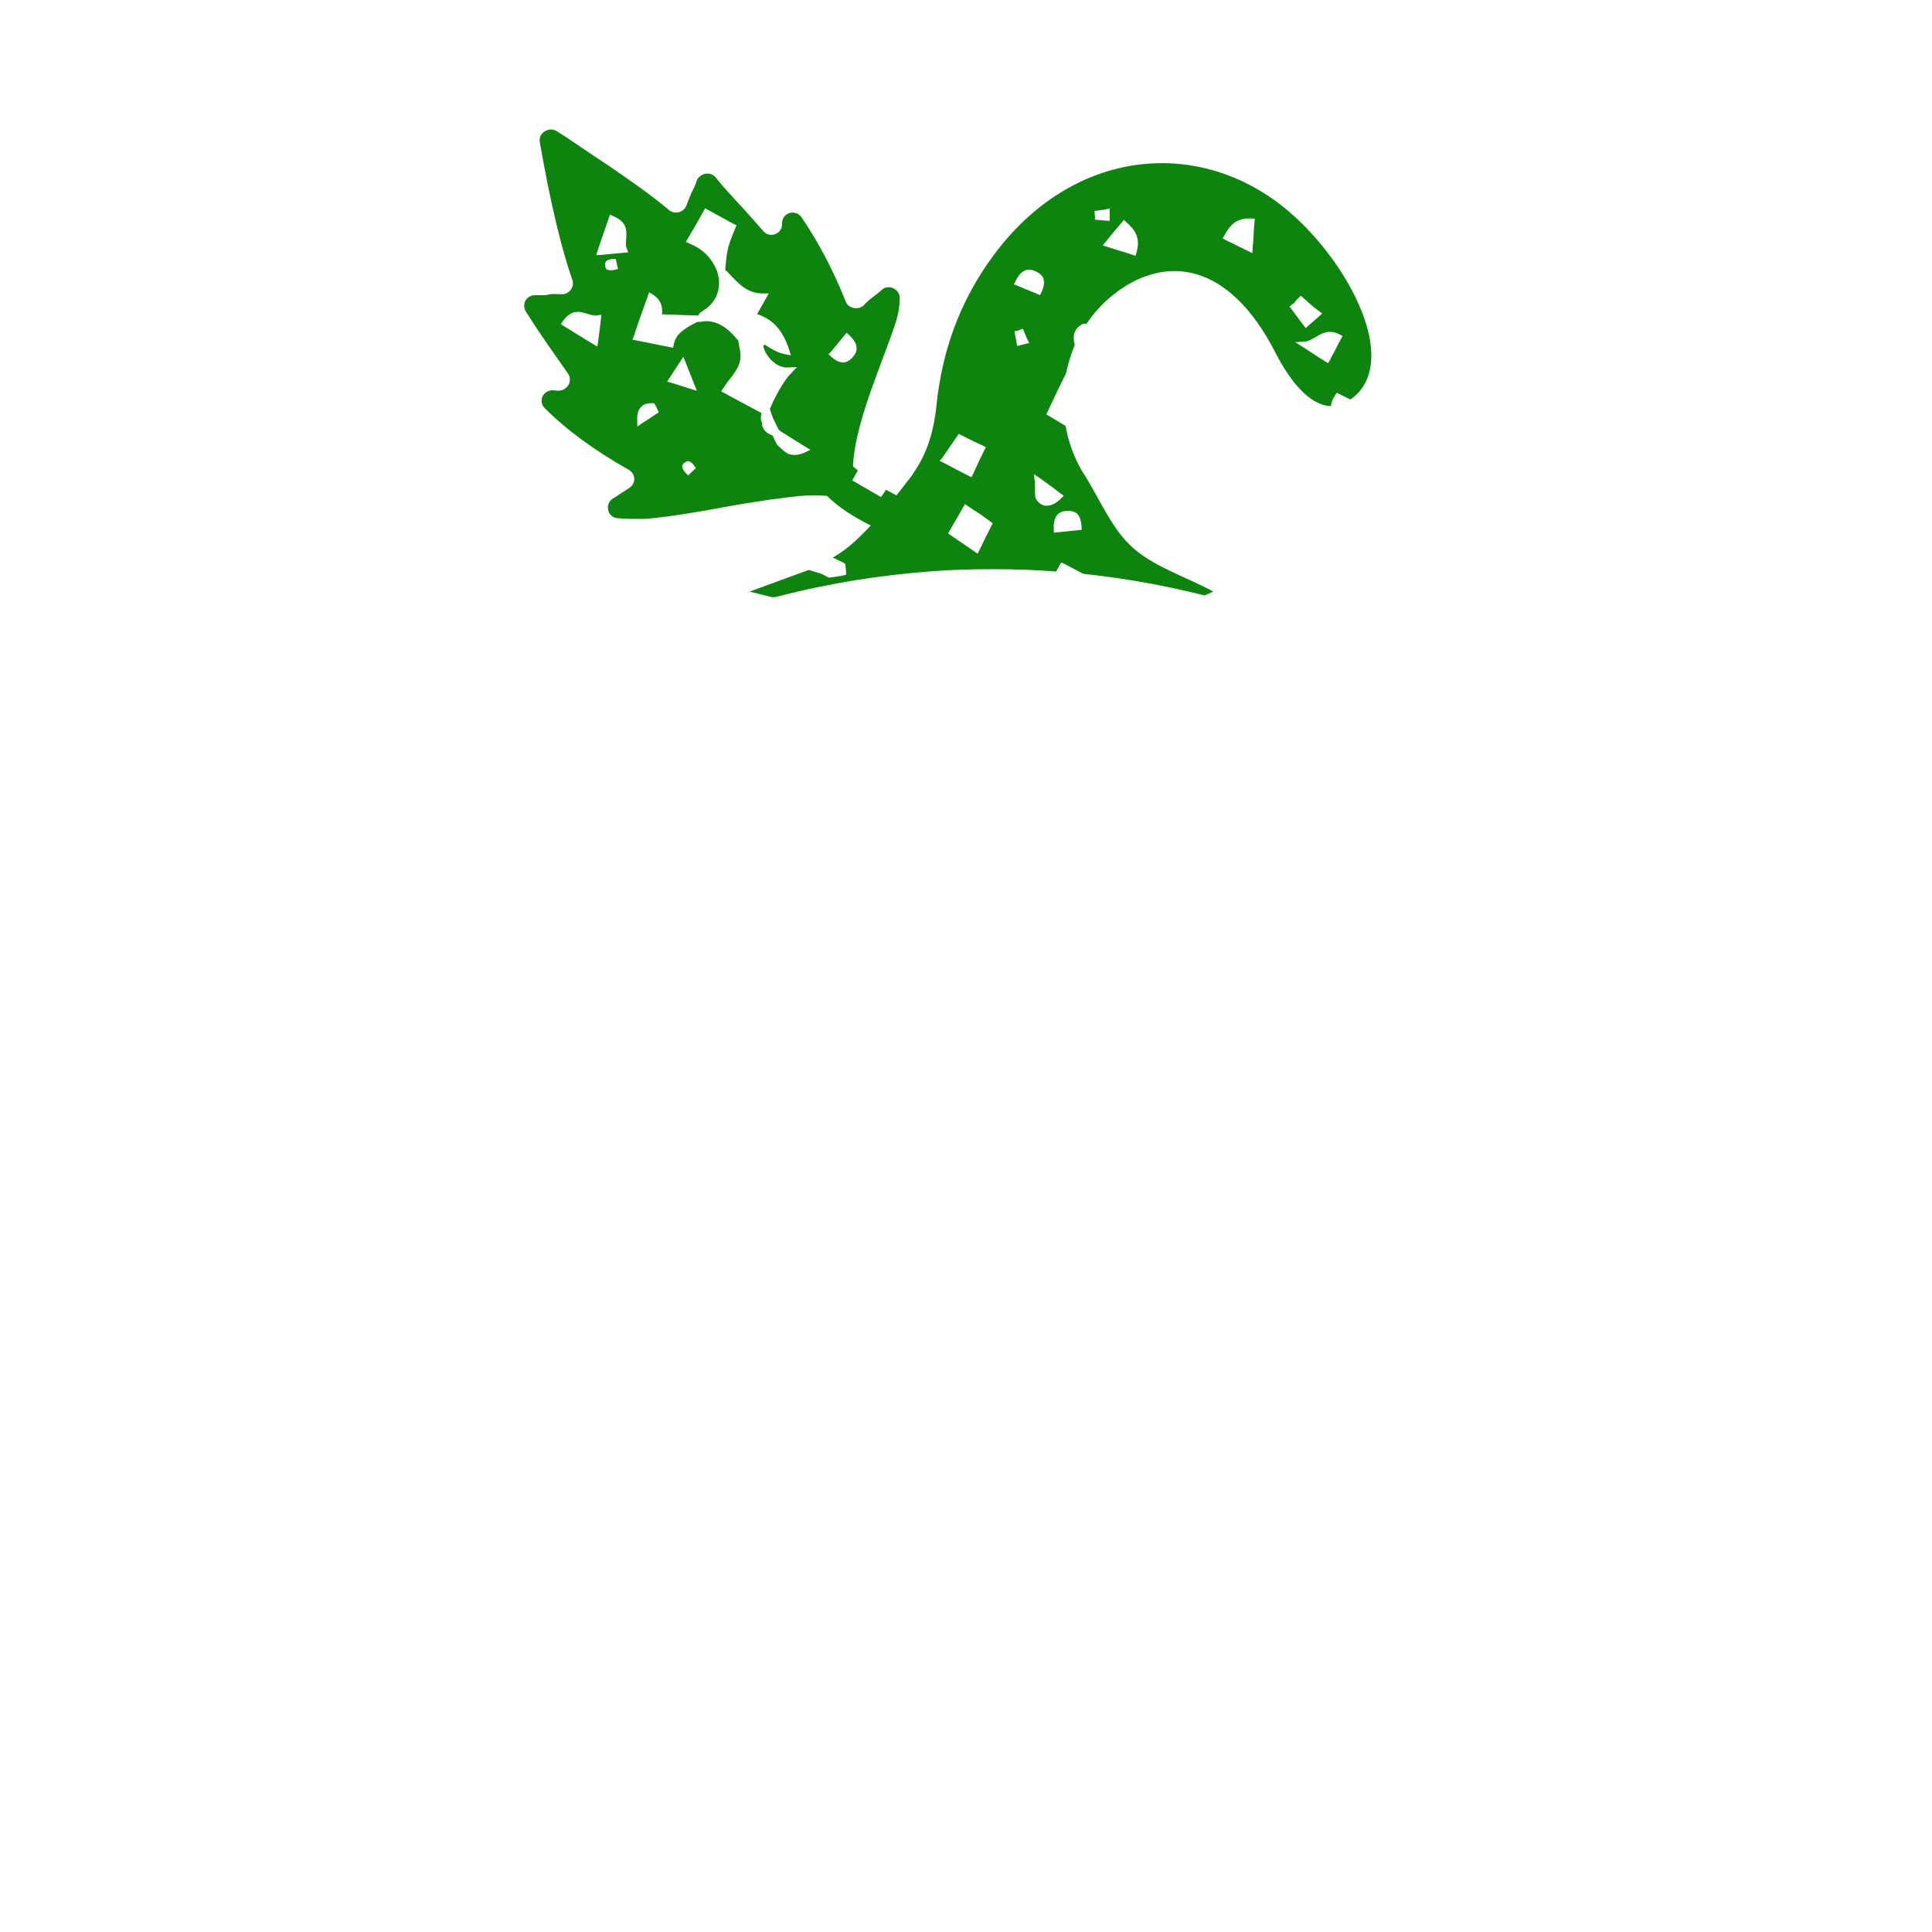 <?xml version="1.0" encoding="utf-8"?>
<!-- Generator: Adobe Illustrator 19.1.0, SVG Export Plug-In . SVG Version: 6.00 Build 0)  -->
<svg version="1.1" id="Layer_1" xmlns="http://www.w3.org/2000/svg" xmlns:xlink="http://www.w3.org/1999/xlink" x="0px" y="0px"
	 width="1000px" height="1000px" viewBox="0 0 1000 1000" style="enable-background:new 0 0 1000 1000;" xml:space="preserve">
<style type="text/css">
	.st0{fill:#0D840D;}
</style>
<path class="st0" d="M293.9,193.2c3.1,4.4-0.9,9.9-6.2,8.9h-0.4c-5.7-1-9.3,5.2-5.3,9.2c11.5,11.5,26,22,43.3,31.8
	c4,2.2,4,7.5,0,9.7c-1.3,0.9-2.6,1.8-4,2.6c-1.3,0.9-2.6,1.8-4,2.6c-4.4,2.6-3.1,9.7,2.2,10.2c4,0.4,8.4,0.4,13.7,0.4
	c7.1-0.4,20.3-2.2,39.3-5.7s32.7-5.3,41.5-6.2c5.3-0.4,10.2-0.4,14.1,0c5.7,5.7,13.4,10.7,22.6,15.3c-2.7,2.9-5.4,5.6-8.2,8.2
	c-3.5,3.2-7.3,6-11.4,8.4c1.8,0.9,3.7,1.8,5.5,2.7c0.8,0.4,0.8,0.5,1,1.3c0.2,1.6,0.3,3.2,0.4,4.8c-2.4,0.9-9,1.6-9,1.6l-3.8-2
	l-6.6-2c0,0-20.4,7.5-30.6,11.2c3.5,0.9,7,1.7,10.4,2.6c0.6,0.2,1.3,0.3,1.9,0.3c0.9,0,1.7-0.2,2.5-0.4c13-3.4,26.1-6.1,39.4-8.3
	c13.2-2.1,26.4-3.7,39.8-4.7c10.6-0.8,21.3-1.1,31.9-1.1c11,0,22,0.4,32.8,1.2c0.5-1,1-2,1.7-3.2l0.9-1.5l1.5,0.7
	c2.4,1.2,4.8,2.5,7.6,4c0.7,0.4,1.5,0.8,2.3,1.2c21.4,2.3,42.3,6,62.7,11.2c1.5-0.6,3-1.3,4.6-2c-12.8-7.1-31.8-13.2-42.4-23.4
	c-10.2-9.3-16.8-25.2-24.3-37.1c-0.4-0.4-0.4-0.9-0.9-1.3c-4.5-7.5-7.4-15.7-8.9-24c-2.4-1.4-4.7-2.8-7.2-4.3l-2.7-1.6l1.2-2.6
	c3-6.4,5.8-12.4,9-18.7c1-5,2.5-9.9,4.5-14.6c-1.4-4.9-0.1-8.5,3.5-10.6c0.4-0.2,0.9-0.5,1.5-0.5c0.3,0,0.6,0.1,1,0.2
	c3.9-5.8,8.7-11.1,14.5-15.6c25.6-19.9,58.7-17.7,83.4,30.5c7.4,14.5,17.6,27.3,28.7,27.6c0.1-1.7,0.8-3.5,2.1-5.5l0.9-1.4l1.5,0.7
	c1.9,1,3.8,1.9,5.6,2.8c1.5-1.1,3-2.4,4.5-4c18.8-21.7-7.7-69.4-37.3-94.1c-45.5-38-110.8-32.2-151.9,23.4
	c-17.7,23.8-26.9,50.3-29.6,78.1c-1.3,11.9-4.4,23.8-11.5,34c-0.9,1.8-2.2,3.1-3.5,4.9c-1.9,2.5-3.8,4.9-5.7,7.3
	c-1.8-1-3.7-2-5.4-2.9c-0.5,0.8-1.1,1.5-1.6,2.4l-1,1.4l-1.5-0.9c-1.7-1-3.4-1.9-5-2.9c-2.2-1.2-4.4-2.5-6.7-3.9l-1.7-0.9l2.2-3.9
	c0.3-0.4,0.5-0.8,0.7-1.3c-0.8-0.7-1.6-1.4-2.5-2.1c0.4-11,4.4-26.5,11.9-46.4c5.7-15.5,9.7-25.6,11-30.9c0.9-3.5,1.3-7.1,1.3-9.7
	c0-4.9-5.7-7.5-9.3-4.4c-1.3,1.3-3.1,2.6-4.9,4c-1.8,1.3-3.1,2.6-4.4,4c-2.6,2.6-7.9,1.8-9.3-1.8c-6.2-15.5-13.6-30-22.9-43.7
	c-3.1-4.4-10.1-2.6-10.1,3.1v0.4c0,5.3-6.7,7.5-9.8,3.5c-3.1-3.5-6.6-7.5-10.6-11.9c-5.3-5.7-10.2-11-14.1-15.9
	c-2.6-3.1-8-2.2-9.7,1.8c-0.4,1.8-1.3,3.5-2.2,5.3c-1.3,2.6-2.2,5.3-3.1,7.5c-1.3,3.5-5.7,4.9-8.8,2.6c-8.4-7.1-19-14.6-30.5-22.5
	c-11.5-7.5-20.7-14.1-27.8-18.5c-4-2.6-9.7,0.9-8.8,5.7c5.7,32.7,11.5,56.1,16.8,71.1c1.3,3.5-1.3,7.6-5.3,7.6
	c-2.2,0-5.3-0.5-8.4,0.5c-2.2,0-4,0-5.7,0c-4.4,0-7.1,4.8-4.4,8.8C278,170.6,285.5,181.3,293.9,193.2z M675.9,176.8
	c1.7-0.4,3.4-1.4,5.2-2.4c3.1-1.9,6.7-4,12.1-1.4l1.7,0.9l-0.9,1.7c-1,1.7-1.9,3.5-2.7,5.2c-1,1.7-1.9,3.6-2.9,5.5l-1,1.7l-1.6-1
	c-2-1.2-3.7-2.4-5.6-3.6c-1.6-1-3.2-2.1-5.2-3.4l-4.6-2.9L675.9,176.8z M633.9,121.6c2.5-4.6,5.7-8.9,13.7-8.5l1.9,0.1l-0.2,2
	c-0.3,2.6-0.4,5.3-0.5,8c-0.1,1.6-0.3,3.3-0.4,4.9l-0.2,2.9l-2.5-1.2c-1.7-0.9-3.5-1.7-5.1-2.5c-2-1.1-4-2-6.1-3l-1.7-0.9
	L633.9,121.6z M572.5,124.9c1.2-1.5,2.5-3,3.6-4.4c1.5-1.7,2.9-3.5,4.4-5.2l1.2-1.5l1.5,1.4c3.9,3.5,7.3,7.6,5.1,15.3l-0.5,1.9
	l-1.9-0.6c-2.5-0.9-5.1-1.6-7.7-2.4c-1.5-0.5-3.1-1-4.7-1.5l-2.7-0.9L572.5,124.9z M538.5,247.7c4.6,3.2,7.1,5.1,10.4,7.7l1.7,1.2
	l-1.5,1.5c-2.5,2.4-4.8,3.6-7.1,3.6c-0.2,0.1-0.4,0.1-0.5,0.1c-1.9-0.1-3.5-1.1-4.7-2.7c-1.1-1.2-1.1-3.2-1.1-5.7c0-1.1,0-2.5-0.1-4
	l-0.4-4L538.5,247.7z M526.9,171.2c0.2-0.1,0.6-0.4,1-0.5l1.6-0.5l0.6,1.5c0.1,0.4,0.4,0.9,0.5,1.2c0.4,1,0.7,1.9,1.1,2.6l1,2
	l-6.2,1.6l-0.4-2c-0.1-0.6-0.2-1.4-0.4-2.1l-0.6-3.6L526.9,171.2z M566.8,112c-0.1-0.3-0.2-0.7-0.2-1.1l-0.1-1.7l1.6-0.2
	c0.4,0,0.9-0.1,1.3-0.2c1.1-0.1,2-0.2,2.8-0.4l2.2-0.5l0,6.4l-2-0.1c-0.6,0-1.4-0.1-2.1-0.2l-3.6-0.3L566.8,112z M513.8,270.9
	l-0.7,1.4c-2.1,4.1-3.9,7.8-6.1,12.3l-1,2l-1.7-1.2c-3.4-2.4-6.1-4.2-9.1-6.2l-4.5-3.1l0.9-1.5c1.5-2.7,3-5.2,4.4-7.6
	c0.9-1.5,1.6-2.9,2.5-4.4l1-1.7l4.5,3.1c2.9,1.7,5.5,3.6,8.7,6L513.8,270.9z M487.7,237c1.7-2.4,3.1-4.5,4.5-6.5c1-1.5,2-3,3.1-4.5
	l0.9-1.4l1.5,0.7c3.6,1.9,6.8,3.4,10.9,5.3l1.7,0.9l-0.9,1.7c-2.1,4.2-3.9,8-5.7,12.1l-0.9,1.7l-1.7-0.9c-2.4-1.2-4.5-2.2-6.7-3.4
	c-1.9-1.1-3.9-2.1-6.1-3.2l-1.9-1L487.7,237z M430.1,182.1c1.2-1.5,2.5-3,3.7-4.5c1-1.2,2.1-2.5,3.2-3.9l1.2-1.5l1.5,1.4
	c2.5,2.4,3.7,4.6,3.7,6.7c0,1.7-0.9,3.4-2.5,5.1c-1.1,1.1-2.6,2.2-4.5,2.2c-1.7,0-3.7-0.7-6.2-3l-1.4-1.2L430.1,182.1z M536.6,152
	c-1.8-0.7-3.6-1.5-5.4-2.2c-1.5-0.6-3-1.3-4.6-1.9l-1.8-0.7l0.9-1.8c1.5-3.1,3.3-4.9,5.3-5.6c1.7-0.5,3.5-0.2,5.6,0.9
	c1.4,0.7,2.9,1.8,3.5,3.6c0.5,1.7,0.4,3.8-1,6.8l-0.8,1.7L536.6,152z M558.2,274.4c-1.9,0.2-3.9,0.4-5.8,0.6c-1.6,0.2-3.3,0.3-5,0.5
	l-1.9,0.2l-0.1-2c-0.1-3.4,0.6-5.9,2-7.4c1.2-1.2,3-1.8,5.3-1.9c1.6,0,3.4,0.2,4.8,1.5c1.2,1.2,2.1,3.1,2.3,6.5l0.1,1.8L558.2,274.4
	z M339.6,214.3c-2.1,1.5-4.6,3-7,4.6l-2.7,1.9l-0.1-3.2c-0.1-3.2,0.5-5.5,2-7c1.4-1.4,3.4-2,5.8-1.9h1l0.5,0.9
	c0.4,0.7,0.9,1.5,1.2,2.4l0.7,1.5L339.6,214.3z M358.8,243.6c-0.5,0.5-0.9,0.7-1.2,1.1l-1.4,1.4l-1.4-1.4c-0.4-0.4-0.7-0.9-1.1-1.5
	l-0.6-1.5c-0.2-1.6,1.9-2.7,2-2.7c0.6-0.4,1.4-0.4,2,0c0.9,0.4,1.5,1.1,2,1.7l1.1,1.6L358.8,243.6z M319.1,135.7
	c0.2,0.7,0.2,1.1,0.3,1.6l0.5,1.9l-1.9,0.5c-0.5,0.1-1.1,0.2-1.9,0.2l-1.6-0.2c-1.5-0.6-1.4-3-1.3-3.1c0-0.7,0.4-1.4,1-1.7
	c0.8-0.6,1.7-0.7,2.5-0.8l2-0.1L319.1,135.7z M356.9,201.1c-2.5-0.7-4.4-1.4-6-1.9c-1.1-0.4-2.1-0.6-3.2-1l-2.4-0.7l1.4-2.1
	c1-1.5,1.7-2.7,2.7-4.2c0.6-1,1.4-2.1,2.4-3.6l1.9-3l7,17.7L356.9,201.1z M328,174.2c1-3,1.9-5.8,2.9-8.7l5.1-14.2l2,1.2
	c3.7,2.4,5.2,5.8,4.6,10.2c2.4,0.1,4.6,0.1,6.8,0.2c3.9,0.1,7.7,0.4,11.6,0.4h0.4c0.5-1.2,1.1-1.6,2.1-2.2c6.3-3.9,9.2-9.3,8.6-16.7
	l-0.9-4c-2.9-7-7.3-11.4-14.2-14.3l-2-0.9l1.6-2.7c2.6-4.4,5-8.6,7.5-13.1l0.9-1.6l1.6,0.9c4.7,2.6,8.7,4.8,13.1,7.2l1.5,0.7
	l-0.6,1.5c-0.2,0.7-0.6,1.5-0.9,2.2c-1.2,3-2.5,6.1-3.1,9.3c-0.6,2.5-0.7,5-1,7.6c-0.1,0.9-0.1,1.9-0.2,2.7c0.4,0.1,0.6,0.4,0.9,0.6
	l0.1,0.1c0.5,0.6,1.1,1.1,1.6,1.7c4.6,4.8,9,9.6,16.8,9.6h3.1l-1.5,2.7c-1.9,3.2-3.1,5.6-4.5,8c8.1,2.6,13.2,8.3,16.5,18.2l1,3.1
	l-3.2-0.6c-3.7-0.7-6.7-2.6-9.7-4.5c-4.2-2.6,1.9,11.9,11.3,11.4l4.7-0.2l-3.4,3.6c-5.7,6.1-10.6,18-10.6,18s1.2,4.2,1.9,5.5
	c0.9,1.6,1.7,3.4,2.6,5.2l0.7,0.7c3.9,2.5,8.1,5.1,12.9,8.1l2.9,1.7l-3.1,1.5c-1.7,0.7-3.4,1.2-5,1.2c-1.1,0-2.2-0.2-3.4-0.6
	c-2.2-0.9-6-5-6-5l-2.1-4.5c-2.1-0.7-3.5-1.7-4.5-3.1l-0.9-1.9v-1.6c-1.2-1.7-0.5-3.6-0.4-5.1l-2.4-1.2c-5.3-2.9-10.8-5.8-16.7-9
	l-1.7-0.9l1-1.6c1-1.6,2.1-3.2,3.4-4.7c3.4-4.4,6.6-8.6,5.3-14.9l-1-5.6l-0.2,0.1l-0.9-1c-4.7-5.6-9.7-8.6-15.5-8.7l-3,0.4H361
	c-7.5,3.7-11.2,6.6-12.2,11.4l-0.4,2l-21-4.2L328,174.2z M291.3,166.3c4.6-6.5,9.1-5,12.7-3.9c1.7,0.5,3.4,1.1,4.8,0.9l2.5-0.4
	l-0.6,5.2c-0.4,2.9-0.7,5.3-1.1,8.6l-0.4,2.7l-4-2.4c-4.6-2.9-8.6-5.2-13.3-8.2l-1.6-1L291.3,166.3z M317.5,111.9
	c7.3,3.1,6.9,7.8,6.6,11.5c-0.1,1.8-0.3,3.5,0.2,4.9l0.9,2.3l-5.2,0.5c-2.9,0.3-5.4,0.5-8.6,0.8l-2.8,0.2l1.4-4.4
	c1.8-5.1,3.2-9.5,5.1-14.8l0.6-1.8L317.5,111.9z M669.9,156.8c0.3-0.4,0.7-1.1,1.2-1.6l2.2-2.1l2.2,1.9c0.5,0.5,1.3,1.1,1.8,1.6
	c1.4,1.3,2.7,2.4,3.9,3.3l3.2,2.4l-8.6,7.5l-2.2-2.9c-0.7-0.9-1.5-2-2.3-3.1l-3.9-5.2L669.9,156.8z"/>
</svg>
